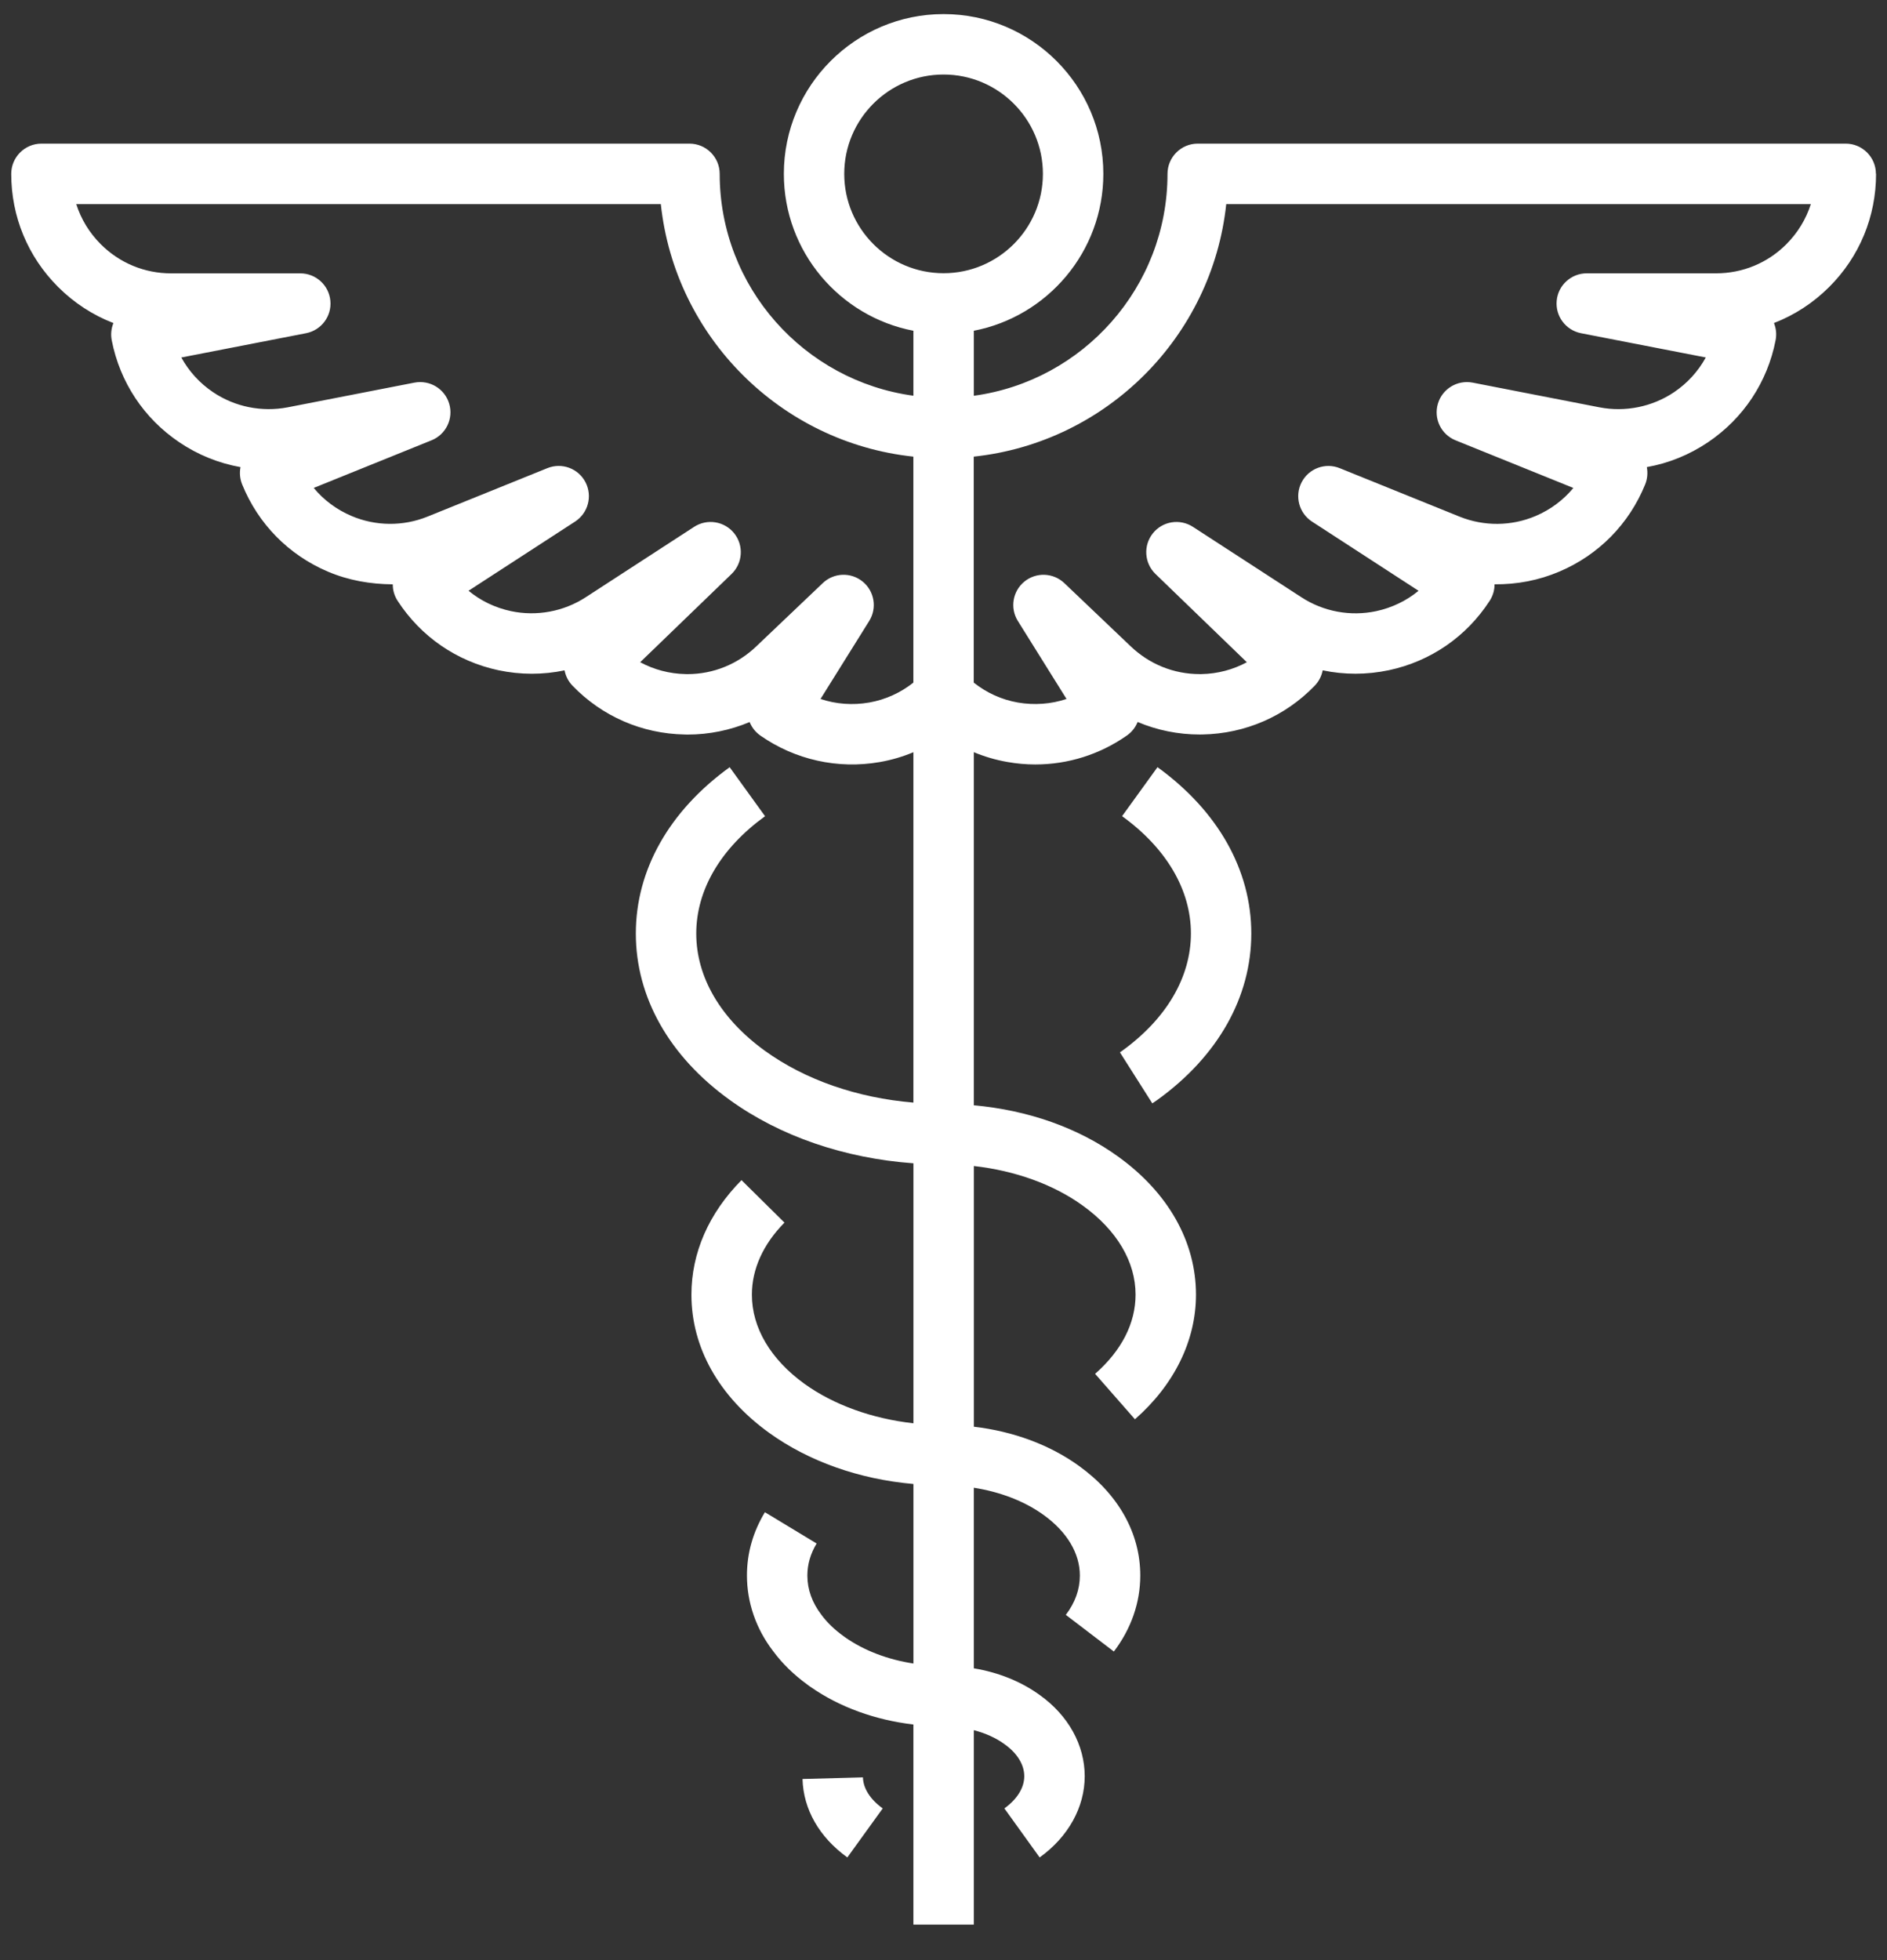 <svg height="54" viewBox="0 0 52 54" width="52" xmlns="http://www.w3.org/2000/svg"><rect x="0" y="0" width="52" height="54" fill="#333333" stroke="none"/><g fill="#fff" fill-rule="evenodd"><path d="m49.227 6.728c-.518.518-1.205.802-1.938.802h-3.563c-.428 0-.788.326-.828.752-.041.428.249.815.67.898l3.438.668c-.208.38-.504.707-.873.956-.601.405-1.348.555-2.055.418l-3.497-.681c-.42-.08-.835.169-.957.581-.122.411.088.847.485 1.008l3.248 1.313c-.276.333-.629.598-1.039.772-.67.285-1.424.289-2.097.018l-3.302-1.335c-.398-.162-.852.007-1.05.387-.198.381-.074.85.285 1.084l2.937 1.907c-.334.275-.732.467-1.168.561-.712.151-1.455.012-2.062-.384l-2.988-1.939c-.361-.233-.838-.156-1.105.18-.267.336-.235.82.073 1.118l2.518 2.432c-.38.205-.807.319-1.252.327h-.049c-.712 0-1.388-.273-1.908-.773l-1.821-1.734c-.305-.289-.776-.306-1.1-.042-.325.265-.402.731-.18 1.086l1.341 2.148c-.425.142-.888.177-1.342.098-.448-.078-.861-.268-1.215-.548v-6.226c3.656-.388 6.57-3.3 6.958-6.957h16.11c-.132.413-.36.79-.675 1.105m-25.273 12.626c-.455.08-.918.045-1.342-.098l1.341-2.148c.222-.355.145-.821-.18-1.086-.325-.265-.797-.247-1.1.043l-1.826 1.737c-.515.496-1.19.77-1.902.77l-.048-.001c-.445-.008-.873-.122-1.255-.327l2.519-2.432c.308-.298.34-.782.073-1.118-.267-.335-.745-.413-1.105-.18l-2.988 1.94c-.606.394-1.351.533-2.061.382-.436-.093-.834-.285-1.168-.561l2.938-1.907c.359-.234.482-.703.285-1.083-.198-.381-.653-.549-1.05-.388l-3.303 1.335c-.672.272-1.428.267-2.097-.018-.409-.174-.763-.438-1.039-.772l3.247-1.312c.398-.161.608-.597.486-1.008-.122-.411-.534-.661-.957-.581l-3.495.681c-.712.136-1.455-.012-2.056-.418-.369-.248-.665-.576-.874-.955l3.437-.669c.422-.082.712-.47.67-.897-.041-.427-.4-.752-.828-.752h-3.562c-.731 0-1.419-.285-1.937-.803-.315-.315-.544-.692-.675-1.105h16.109c.388 3.657 3.302 6.569 6.959 6.957v6.226c-.354.28-.768.469-1.215.548m-.69-14.564c0-1.509 1.227-2.737 2.737-2.737 1.509 0 2.738 1.228 2.738 2.737s-1.228 2.737-2.738 2.737-2.737-1.228-2.737-2.737m28.43 0c0-.459-.373-.833-.832-.833h-17.858c-.459 0-.832.374-.832.833 0 3.12-2.328 5.705-5.337 6.113v-1.791c2.03-.391 3.569-2.179 3.569-4.322 0-2.428-1.975-4.402-4.402-4.402s-4.402 1.975-4.402 4.402c0 2.143 1.539 3.932 3.57 4.322v1.79c-3.01-.408-5.338-2.992-5.338-6.112 0-.459-.373-.833-.833-.833h-17.858c-.459 0-.832.374-.832.833 0 1.178.458 2.283 1.291 3.115.442.442.96.777 1.525.995-.061.149-.078.313-.047.473.225 1.155.886 2.154 1.862 2.811.513.347 1.086.578 1.687.685-.031.158-.016.323.045.475.441 1.09 1.28 1.943 2.363 2.404.569.242 1.168.345 1.788.35-.001.156.042.315.134.455.642.988 1.628 1.666 2.779 1.912.604.128 1.229.128 1.821.003.029.153.102.301.218.422.817.846 1.915 1.324 3.093 1.345l.078.002c.596 0 1.176-.12 1.711-.345.058.145.158.275.295.372.955.668 2.136.932 3.292.73.321-.056.631-.147.926-.271v9.653c-1.55-.131-2.979-.625-4.089-1.425-1.222-.882-1.895-2.03-1.895-3.233 0-1.201.674-2.348 1.896-3.232l-.975-1.35c-1.668 1.205-2.586 2.832-2.586 4.582 0 1.752.918 3.381 2.586 4.583 1.386 1.001 3.16 1.609 5.064 1.747v7.163c-1.135-.127-2.199-.508-3.005-1.089-.933-.675-1.447-1.547-1.447-2.454 0-.705.311-1.392.898-1.986l-1.184-1.17c-.902.912-1.38 2.004-1.38 3.156 0 1.456.759 2.807 2.138 3.803 1.096.791 2.486 1.28 3.98 1.412v4.946c-.708-.109-1.358-.355-1.882-.722l-.048-.035c-.243-.175-.444-.367-.606-.585-.256-.335-.387-.699-.387-1.083 0-.305.086-.602.255-.882l-1.425-.862c-.329.544-.495 1.131-.495 1.743 0 .748.252 1.474.722 2.085.252.342.571.652.948.925.031.025.06.045.095.068.792.551 1.772.904 2.822 1.028v5.512h1.665v-5.356c.318.083.609.212.845.385.352.25.545.565.545.884 0 .317-.195.632-.548.886l.972 1.351c.789-.567 1.241-1.382 1.242-2.237 0-.86-.454-1.677-1.236-2.235-.511-.372-1.138-.625-1.82-.738v-4.975c.728.114 1.402.372 1.925.751.643.464.997 1.056.997 1.666 0 .384-.13.748-.387 1.085l1.324 1.01c.476-.623.728-1.348.728-2.095 0-1.16-.598-2.232-1.686-3.016-.805-.583-1.814-.955-2.9-1.082v-7.182c1.135.127 2.198.508 3.002 1.091.938.675 1.454 1.545 1.454 2.452 0 .788-.385 1.542-1.115 2.182l1.098 1.252c1.085-.951 1.682-2.17 1.682-3.433 0-1.457-.762-2.808-2.144-3.803-1.095-.792-2.484-1.281-3.978-1.414v-9.728c.295.123.605.214.926.27.254.045.512.068.768.068.908 0 1.78-.277 2.525-.798.137-.096.236-.226.295-.372.535.226 1.115.345 1.711.345l.079-.001c1.178-.022 2.276-.5 3.092-1.345.116-.122.188-.268.218-.422.592.125 1.218.125 1.822-.003 1.152-.245 2.138-.924 2.779-1.912.092-.141.135-.299.135-.455.618.005 1.218-.108 1.787-.351 1.083-.46 1.922-1.313 2.364-2.403.061-.152.075-.318.045-.475.6-.106 1.173-.338 1.687-.685.976-.659 1.638-1.658 1.862-2.812.032-.165.013-.327-.046-.472.565-.218 1.083-.554 1.524-.995.832-.83 1.29-1.935 1.29-3.115"/><path d="m30.911 28.957-.049.035.892 1.405c.043-.027.079-.052.142-.097 1.668-1.203 2.586-2.832 2.586-4.583 0-1.748-.918-3.375-2.585-4.582l-.976 1.35c1.223.884 1.897 2.032 1.897 3.232-.001 1.203-.673 2.352-1.906 3.24"/><path d="m23.779 48.965-1.664.045c.022.835.461 1.603 1.235 2.161l.975-1.35c-.344-.248-.538-.552-.545-.856"/></g></svg>